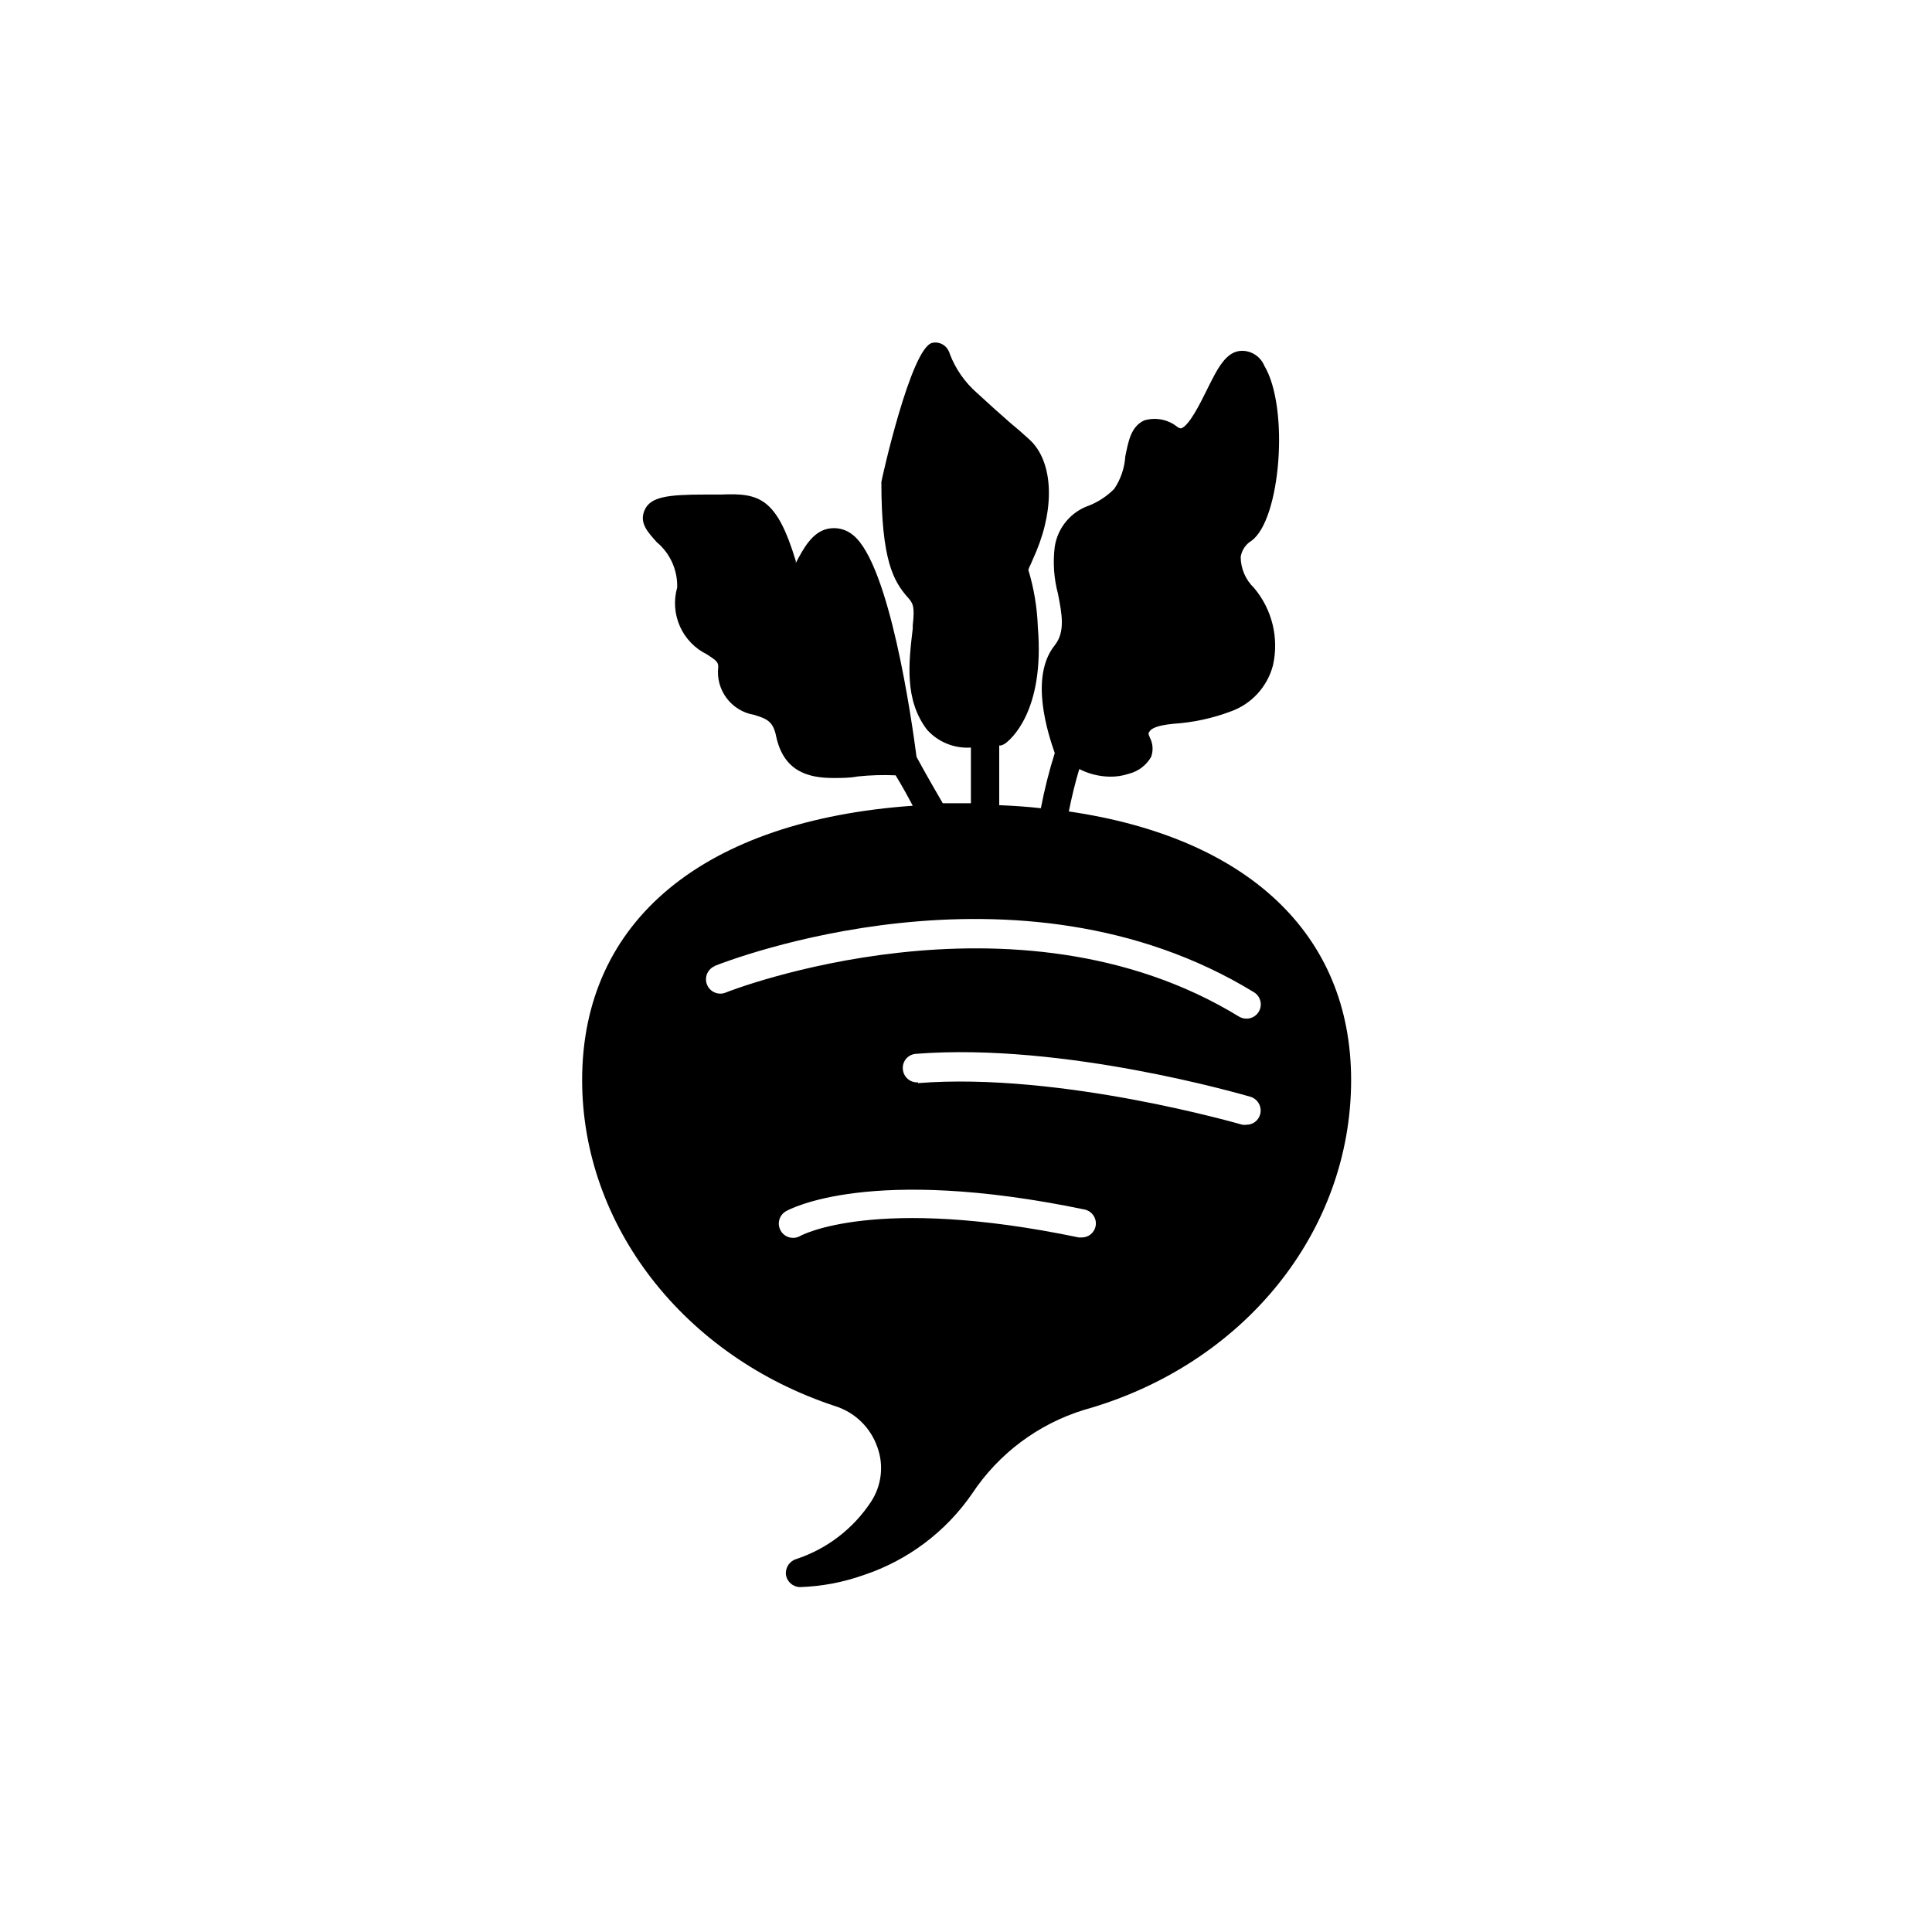 <?xml version="1.0" encoding="UTF-8"?>
<!-- Uploaded to: ICON Repo, www.iconrepo.com, Generator: ICON Repo Mixer Tools -->
<svg fill="#000000" width="800px" height="800px" version="1.1" viewBox="144 144 512 512" xmlns="http://www.w3.org/2000/svg">
 <path d="m427.25 359.04c0.707-3.527 1.613-7.406 2.769-11.234h0.004c2.496 1.277 5.254 1.969 8.059 2.016 1.711 0.035 3.414-0.223 5.039-0.758 2.512-0.621 4.656-2.238 5.945-4.484 0.598-1.648 0.488-3.473-0.305-5.035-0.504-1.16-0.504-1.211 0-1.863 0.504-0.656 1.965-1.461 6.144-1.863l0.004-0.004c5.168-0.328 10.262-1.418 15.113-3.223 5.594-1.949 9.848-6.559 11.336-12.293 1.621-7.246-0.242-14.836-5.039-20.508-2.234-2.148-3.508-5.109-3.523-8.211 0.281-1.777 1.332-3.344 2.871-4.281 7.707-5.543 10.078-35.266 3.375-46.402-0.988-2.359-3.285-3.906-5.844-3.93-4.281 0-6.551 4.684-9.422 10.48-1.762 3.578-4.734 9.523-6.801 10.078 0 0-0.301 0-0.855-0.301l-0.004-0.004c-2.469-2.043-5.793-2.723-8.867-1.812-3.578 1.613-4.231 5.644-5.039 9.574l0.004-0.004c-0.199 3.062-1.207 6.019-2.922 8.566-1.867 1.887-4.094 3.379-6.551 4.383-4.875 1.633-8.43 5.852-9.219 10.934-0.523 4.18-0.234 8.422 0.855 12.492 1.059 5.441 1.965 10.078-0.855 13.652-6.801 8.414-1.715 23.629 0 28.566-1.508 4.797-2.734 9.676-3.68 14.613-3.578-0.402-7.254-0.656-11.035-0.805v-15.82h0.402l0.004-0.004c0.438-0.098 0.848-0.289 1.207-0.551 1.109-0.805 10.531-8.211 8.613-30.883l0.004-0.004c-0.184-5.125-1.031-10.203-2.519-15.113 0.16-0.484 0.363-0.957 0.605-1.41l1.512-3.477c5.039-12.141 4.332-24.082-1.863-29.676-1.812-1.664-3.375-3.023-5.039-4.383-2.469-2.168-5.039-4.434-8.969-8.062v0.004c-3.102-2.754-5.504-6.211-7.004-10.078-0.098-0.348-0.23-0.688-0.402-1.008-0.789-1.582-2.551-2.434-4.281-2.062-5.691 1.258-13.504 36.527-13.504 36.879 0 20.859 3.273 26.301 6.902 30.48 1.41 1.562 2.016 2.266 1.41 7.559v0.855c-1.059 8.867-2.266 18.895 3.828 26.801h0.004c2.941 3.25 7.211 4.973 11.586 4.684v14.762h-1.309-6.144c-1.262-2.215-3.934-6.699-6.957-12.293-1.309-10.078-7.152-50.883-16.777-58.746v0.004c-1.848-1.578-4.32-2.207-6.699-1.715-4.231 0.855-6.602 5.441-8.516 9.07v-0.504c-5.039-16.676-9.621-18.086-19.75-17.633h-4.18c-10.078 0-14.559 0.605-16.121 4.082-1.562 3.477 0.906 5.945 3.176 8.516l-0.004-0.004c3.566 2.969 5.57 7.406 5.441 12.043-0.973 3.414-0.715 7.062 0.73 10.305 1.445 3.242 3.988 5.871 7.18 7.43 2.57 1.664 2.973 2.066 2.973 3.324-0.73 6.098 3.465 11.688 9.523 12.695 3.176 1.008 5.039 1.562 5.844 5.793 2.016 9.168 8.414 10.934 15.113 10.934 2.168 0 4.383 0 6.449-0.402 3.348-0.355 6.715-0.457 10.078-0.305 1.863 3.074 3.375 5.844 4.535 8.062-55.117 3.879-87.613 30.23-87.613 72.699 0 38.543 27.004 73.305 67.207 86.453 5.172 1.68 9.258 5.691 11.031 10.832 1.766 4.836 1.129 10.219-1.711 14.512-4.688 7.106-11.625 12.426-19.699 15.113-1.82 0.504-3.012 2.25-2.82 4.133 0.25 1.895 1.863 3.316 3.777 3.324 5.773-0.195 11.484-1.281 16.93-3.227 11.613-3.883 21.656-11.434 28.613-21.512 7.019-10.621 17.508-18.477 29.676-22.219 42.219-11.84 70.785-47.105 70.785-87.41 0-38.742-27.508-64.285-74.816-71.188zm7.106 109.88c-0.34 1.762-1.887 3.031-3.68 3.023h-0.754c-54.16-11.285-73.656-0.504-73.859-0.402-1.809 1.043-4.121 0.422-5.164-1.387-1.043-1.809-0.422-4.117 1.387-5.164 0.906-0.504 22.219-12.293 79.148-0.453 2 0.43 3.293 2.375 2.922 4.383zm-101.02-68.918c3.223-1.258 80.207-31.438 142.98 6.953v-0.004c1.453 0.891 2.133 2.637 1.664 4.269-0.473 1.637-1.977 2.754-3.68 2.734-0.691-0.012-1.367-0.199-1.965-0.555-59.449-36.375-135.43-6.648-136.03-6.348-1.945 0.781-4.156-0.168-4.938-2.113-0.777-1.949 0.168-4.16 2.117-4.938zm53.957 30.832c-2.07 0.145-3.867-1.406-4.027-3.477-0.098-1.008 0.215-2.008 0.871-2.777s1.594-1.238 2.606-1.305c39.195-3.074 86.656 10.832 88.672 11.387h-0.004c1.992 0.629 3.109 2.734 2.519 4.734-0.473 1.605-1.957 2.695-3.629 2.672-0.348 0.051-0.707 0.051-1.055 0-0.453-0.102-48.066-14.004-85.953-11.035z"/>
</svg>